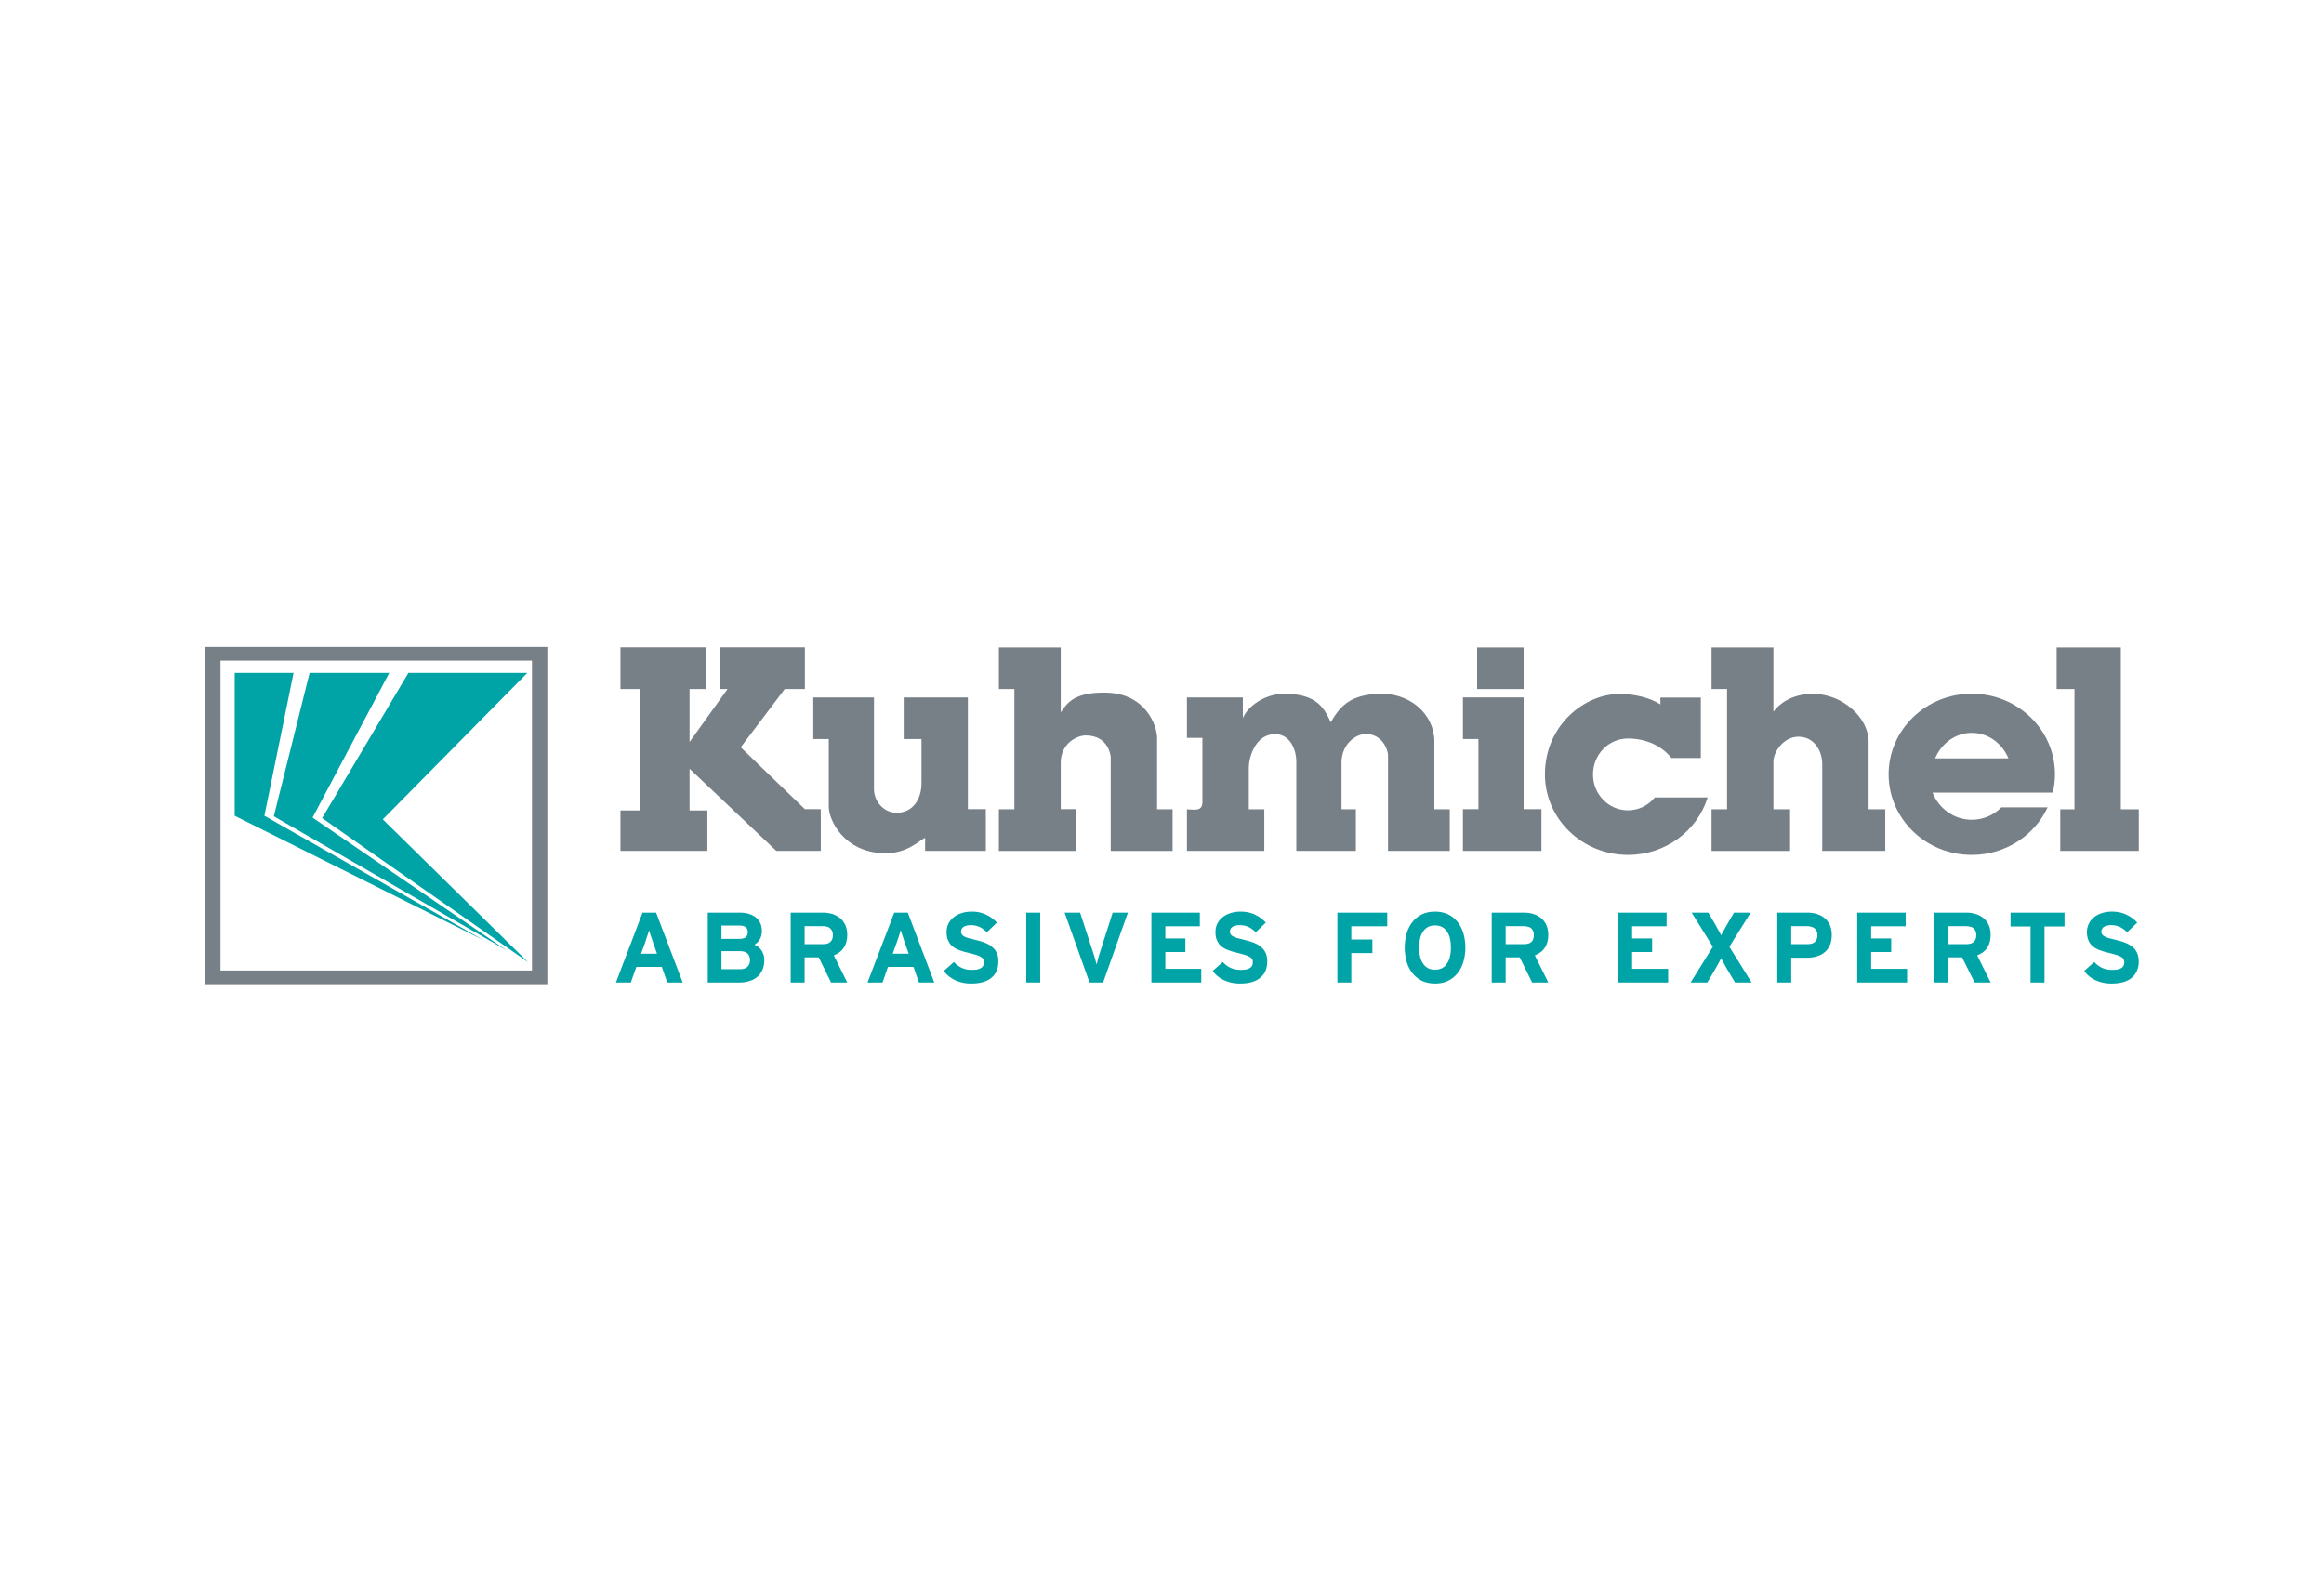<?xml version="1.0" encoding="UTF-8"?>
<!-- Creator: CorelDRAW 2018 (64 bitů) -->
<svg xmlns="http://www.w3.org/2000/svg" xmlns:xlink="http://www.w3.org/1999/xlink" xml:space="preserve" width="375px" height="256px" version="1.1" style="shape-rendering:geometricPrecision; text-rendering:geometricPrecision; image-rendering:optimizeQuality; fill-rule:evenodd; clip-rule:evenodd" viewBox="0 0 179.94 122.69">
 <defs>
  <style type="text/css">
   <![CDATA[
    .fil0 {fill:white}
    .fil2 {fill:#00A4A7;fill-rule:nonzero}
    .fil1 {fill:#777F87;fill-rule:nonzero}
   ]]>
  </style>
 </defs>
 <g id="Vrstva_x0020_1">
  <rect class="fil0" width="179.94" height="122.69"></rect>
  <polygon class="fil1" points="114.37,53.27 117.97,53.27 117.97,50.05 114.37,50.05 "></polygon>
  <path class="fil1" d="M42.38 50.01l-26.5 0 0 26.11 26.5 0 0 -26.11zm-25.31 1.06l24.12 0 0 23.99 -24.12 0 0 -23.99z"></path>
  <polygon class="fil1" points="48.04,50.04 54.68,50.04 54.68,53.27 53.39,53.27 53.39,57.37 56.33,53.27 55.76,53.27 55.76,50.04 62.32,50.04 62.32,53.27 60.76,53.27 57.35,57.78 62.32,62.57 63.55,62.57 63.55,65.8 60.11,65.8 53.39,59.44 53.39,62.67 54.77,62.67 54.77,65.8 48.04,65.8 48.04,62.67 49.52,62.67 49.52,53.27 48.04,53.27 "></polygon>
  <path class="fil1" d="M77.34 50.05l4.79 0 0 5.02c0.41,-0.51 0.83,-1.61 3.59,-1.52 3,0.1 3.87,2.56 3.87,3.5l0 5.53 1.2 0 0 3.22 -4.79 0 0 -7.28c0,-0.01 -0.13,-1.66 -1.94,-1.66 -0.66,0 -1.93,0.6 -1.93,2.12l0 3.59 1.2 0 0 3.23 -5.99 0 0 -3.22 1.2 0 0 -9.31 -1.2 0 0 -3.22z"></path>
  <path class="fil1" d="M132.52 50.05l4.79 0 0 4.97c1,-1.3 2.55,-1.38 3.04,-1.38 2.36,0 4.33,1.89 4.33,3.69l0 5.25 1.29 0 0 3.22 -4.88 0 0 -6.72c0,-0.99 -0.6,-2.12 -1.84,-2.12 -1.13,0 -1.94,1.15 -1.94,1.93l0 3.69 1.29 0 0 3.22 -6.08 0 0 -3.22 1.2 0 0 -9.31 -1.2 0 0 -3.22z"></path>
  <polygon class="fil1" points="164.21,50.05 164.21,62.58 165.6,62.58 165.6,65.8 159.52,65.8 159.52,62.58 160.62,62.58 160.62,53.27 159.24,53.27 159.24,50.05 "></polygon>
  <path class="fil1" d="M99.31 53.64c2.79,-0.07 3.31,1.33 3.73,2.21 0.79,-1.43 1.66,-2.08 3.55,-2.21 2.57,-0.17 4.47,1.59 4.47,3.69l0 5.25 1.19 0 0 3.22 -4.78 0 0 -7.37c0,-0.6 -0.6,-1.84 -1.94,-1.66 -0.64,0.09 -1.66,0.8 -1.66,2.21l0 3.6 1.11 0 0 3.22 -4.61 0 0 -6.91c0,-0.87 -0.46,-2.26 -1.84,-2.12 -1.38,0.14 -1.84,1.84 -1.84,2.58l0 3.23 1.2 0 0 3.22 -5.99 0 0 -3.22c0.51,0 1.2,0.22 1.2,-0.56l0 -4.97 -1.2 0 0 -3.13 4.33 0 0 1.61c0.36,-0.92 1.67,-1.85 3.08,-1.89z"></path>
  <path class="fil1" d="M74.94 53.92l0 8.65 1.39 0 0 3.23 -4.7 0 0 -1.01c-0.37,0.12 -1.34,1.24 -3.18,1.19 -3.09,-0.07 -4.28,-2.56 -4.28,-3.59l0 -5.25 -1.2 0 0 -3.22 4.7 0 0 7.09c0,0.97 0.77,1.84 1.75,1.84 1.25,0 1.93,-1.04 1.93,-2.3l0 -3.41 -1.38 0 0 -3.22 4.97 0z"></path>
  <polygon class="fil1" points="113.27,53.92 117.97,53.92 117.97,62.57 119.35,62.57 119.35,65.8 113.27,65.8 113.27,62.57 114.47,62.57 114.47,57.14 113.27,57.14 "></polygon>
  <path class="fil1" d="M154.96 62.43c-0.59,0.6 -1.4,0.96 -2.29,0.96 -1.38,0 -2.55,-0.87 -3.04,-2.1l9.31 0c0.11,-0.46 0.17,-0.93 0.17,-1.42 0,-3.44 -2.88,-6.24 -6.44,-6.24 -3.56,0 -6.44,2.8 -6.44,6.24 0,3.45 2.88,6.24 6.44,6.24 2.61,0 4.86,-1.51 5.87,-3.68l-3.58 0zm-2.29 -5.77c1.26,0 2.35,0.81 2.84,1.98l-5.68 0c0.49,-1.17 1.58,-1.98 2.84,-1.98z"></path>
  <path class="fil1" d="M128.13 61.66c-0.5,0.61 -1.24,1 -2.08,1 -1.5,0 -2.71,-1.24 -2.71,-2.78 0,-1.54 1.21,-2.78 2.71,-2.78 1.42,0 2.65,0.6 3.35,1.5 0,0.01 0,0.01 0,0.01l2.29 0 0 -4.68 -3.13 0 0 0.53c-0.78,-0.5 -1.95,-0.81 -3.17,-0.81 -2.69,0 -5.77,2.41 -5.77,6.23 0,3.44 2.88,6.23 6.43,6.23 2.91,0 5.37,-1.87 6.17,-4.45l-4.09 0z"></path>
  <path class="fil2" d="M31.62 52.02l9.21 0 -11.19 11.34 11.24 11.05 -15.94 -11.15 6.68 -11.24zm-7.65 0l6.17 0 -5.94 11.2 15.04 10.29 -18.04 -10.39 2.77 -11.1zm-1.24 0l-4.56 0 0 11.06 19.3 9.65 -17 -9.65 2.26 -11.06z"></path>
  <path class="fil2" d="M52.86 75.99l-2.06 -5.41 -1.05 0 -2.06 5.41 1.15 0 0.43 -1.21 1.97 0 0.43 1.21 1.19 0zm-1.99 -2.23l-1.23 0 0.35 -0.98c0.03,-0.11 0.07,-0.22 0.1,-0.32 0.04,-0.1 0.07,-0.2 0.1,-0.29 0.02,-0.09 0.05,-0.17 0.07,-0.23 0.01,0.06 0.04,0.14 0.06,0.23 0.03,0.09 0.07,0.19 0.1,0.29 0.03,0.1 0.07,0.21 0.11,0.32l0.34 0.98zm8.31 0.48c0,-0.2 -0.04,-0.37 -0.11,-0.52 -0.06,-0.16 -0.15,-0.29 -0.26,-0.4 -0.11,-0.11 -0.24,-0.19 -0.39,-0.26 0.18,-0.11 0.32,-0.25 0.42,-0.43 0.1,-0.18 0.15,-0.39 0.15,-0.62 0,-0.31 -0.07,-0.57 -0.21,-0.78 -0.14,-0.21 -0.34,-0.37 -0.59,-0.48 -0.26,-0.11 -0.56,-0.17 -0.91,-0.17l-2.48 0 0 5.41 2.45 0c0.3,0 0.56,-0.04 0.79,-0.12 0.24,-0.07 0.44,-0.18 0.61,-0.33 0.17,-0.15 0.3,-0.33 0.39,-0.55 0.09,-0.21 0.14,-0.46 0.14,-0.75zm-1.28 -2.14c0,0.1 -0.02,0.19 -0.06,0.26 -0.04,0.08 -0.11,0.14 -0.2,0.18 -0.09,0.04 -0.2,0.07 -0.35,0.07l-1.43 0 0 -1.03 1.37 0c0.24,0 0.4,0.04 0.51,0.13 0.11,0.09 0.16,0.22 0.16,0.39zm0.17 2.16c0,0.14 -0.03,0.26 -0.09,0.37 -0.05,0.1 -0.14,0.19 -0.25,0.24 -0.12,0.06 -0.26,0.09 -0.44,0.09l-1.43 0 0 -1.4 1.43 0c0.26,0 0.46,0.06 0.59,0.18 0.12,0.11 0.19,0.29 0.19,0.52zm7.53 1.73l-1.04 -2.1c0.35,-0.14 0.6,-0.33 0.78,-0.6 0.17,-0.26 0.26,-0.59 0.26,-0.99 0,-0.29 -0.05,-0.54 -0.15,-0.76 -0.1,-0.21 -0.23,-0.39 -0.4,-0.53 -0.17,-0.14 -0.37,-0.25 -0.59,-0.32 -0.23,-0.07 -0.47,-0.11 -0.72,-0.11l-2.52 0 0 5.41 1.08 0 0 -1.95 1.09 0 0.96 1.95 1.25 0zm-1.11 -3.67c0,0.24 -0.07,0.41 -0.2,0.53 -0.13,0.12 -0.32,0.17 -0.58,0.17l-1.41 0 0 -1.39 1.41 0c0.17,0 0.3,0.03 0.42,0.07 0.11,0.05 0.2,0.13 0.26,0.23 0.06,0.1 0.1,0.23 0.1,0.39zm7.85 3.67l-2.05 -5.41 -1.05 0 -2.07 5.41 1.16 0 0.42 -1.21 1.98 0 0.42 1.21 1.19 0zm-1.98 -2.23l-1.24 0 0.35 -0.98c0.04,-0.11 0.07,-0.22 0.11,-0.32 0.03,-0.1 0.06,-0.2 0.09,-0.29 0.03,-0.09 0.05,-0.17 0.07,-0.23 0.02,0.06 0.04,0.14 0.07,0.23 0.03,0.09 0.06,0.19 0.1,0.29 0.03,0.1 0.07,0.21 0.1,0.32l0.35 0.98zm6.94 0.59c0,-0.23 -0.03,-0.43 -0.1,-0.6 -0.07,-0.17 -0.17,-0.32 -0.29,-0.43 -0.12,-0.12 -0.25,-0.22 -0.41,-0.3 -0.15,-0.08 -0.31,-0.14 -0.49,-0.2 -0.17,-0.05 -0.34,-0.1 -0.51,-0.14 -0.22,-0.05 -0.39,-0.09 -0.53,-0.13 -0.15,-0.05 -0.26,-0.09 -0.34,-0.14 -0.08,-0.05 -0.14,-0.1 -0.17,-0.16 -0.03,-0.06 -0.05,-0.13 -0.05,-0.22 0,-0.08 0.02,-0.15 0.07,-0.23 0.05,-0.07 0.13,-0.13 0.24,-0.18 0.12,-0.04 0.27,-0.07 0.46,-0.07 0.25,0 0.47,0.05 0.67,0.14 0.2,0.1 0.39,0.24 0.56,0.41l0.78 -0.75c-0.17,-0.18 -0.35,-0.33 -0.55,-0.46 -0.2,-0.12 -0.41,-0.22 -0.65,-0.29 -0.23,-0.07 -0.49,-0.1 -0.77,-0.1 -0.27,0 -0.52,0.04 -0.75,0.11 -0.23,0.07 -0.44,0.18 -0.61,0.31 -0.18,0.14 -0.32,0.31 -0.42,0.5 -0.1,0.2 -0.15,0.42 -0.15,0.66 0,0.27 0.04,0.49 0.13,0.67 0.08,0.18 0.19,0.33 0.34,0.45 0.15,0.12 0.33,0.22 0.54,0.29 0.2,0.08 0.43,0.15 0.68,0.2 0.25,0.06 0.46,0.12 0.62,0.17 0.16,0.05 0.28,0.1 0.36,0.16 0.09,0.05 0.15,0.11 0.18,0.18 0.03,0.06 0.05,0.14 0.04,0.23 0.01,0.2 -0.07,0.35 -0.23,0.44 -0.15,0.1 -0.39,0.15 -0.71,0.14 -0.26,0.01 -0.51,-0.04 -0.74,-0.14 -0.23,-0.1 -0.45,-0.25 -0.64,-0.47l-0.78 0.69c0.14,0.2 0.31,0.38 0.53,0.52 0.21,0.15 0.45,0.26 0.72,0.34 0.26,0.08 0.55,0.12 0.85,0.12 0.37,0 0.69,-0.04 0.95,-0.12 0.27,-0.08 0.49,-0.2 0.67,-0.36 0.17,-0.15 0.3,-0.33 0.38,-0.54 0.08,-0.21 0.12,-0.44 0.12,-0.7zm3.24 -3.77l-1.08 0 0 5.41 1.08 0 0 -5.41zm6.79 0l-1.18 0 -1 3.13c-0.03,0.11 -0.07,0.22 -0.1,0.33 -0.03,0.11 -0.06,0.21 -0.08,0.31 -0.03,0.1 -0.05,0.18 -0.06,0.25 -0.02,-0.07 -0.04,-0.15 -0.07,-0.25 -0.03,-0.1 -0.06,-0.21 -0.09,-0.32 -0.03,-0.11 -0.07,-0.22 -0.1,-0.32l-1.02 -3.13 -1.2 0 1.93 5.41 1.05 0 1.92 -5.41zm5.68 5.41l0 -1.06 -2.78 0 0 -1.3 1.55 0 0 -1.05 -1.55 0 0 -0.94 2.67 0 0 -1.06 -3.75 0 0 5.41 3.86 0zm5.11 -1.64c0,-0.23 -0.03,-0.43 -0.1,-0.6 -0.07,-0.17 -0.17,-0.32 -0.29,-0.43 -0.12,-0.12 -0.25,-0.22 -0.41,-0.3 -0.15,-0.08 -0.31,-0.14 -0.49,-0.2 -0.17,-0.05 -0.34,-0.1 -0.51,-0.14 -0.22,-0.05 -0.39,-0.09 -0.53,-0.13 -0.14,-0.05 -0.26,-0.09 -0.34,-0.14 -0.08,-0.05 -0.14,-0.1 -0.17,-0.16 -0.04,-0.06 -0.05,-0.13 -0.05,-0.22 0,-0.08 0.02,-0.15 0.07,-0.23 0.05,-0.07 0.13,-0.13 0.24,-0.18 0.12,-0.04 0.27,-0.07 0.46,-0.07 0.25,0 0.47,0.05 0.67,0.14 0.2,0.1 0.39,0.24 0.56,0.41l0.78 -0.75c-0.17,-0.18 -0.35,-0.33 -0.55,-0.46 -0.2,-0.12 -0.41,-0.22 -0.65,-0.29 -0.24,-0.07 -0.49,-0.1 -0.77,-0.1 -0.27,0 -0.52,0.04 -0.75,0.11 -0.23,0.07 -0.44,0.18 -0.61,0.31 -0.18,0.14 -0.32,0.31 -0.42,0.5 -0.1,0.2 -0.15,0.42 -0.15,0.66 0,0.27 0.04,0.49 0.13,0.67 0.08,0.18 0.19,0.33 0.34,0.45 0.15,0.12 0.33,0.22 0.54,0.29 0.2,0.08 0.43,0.15 0.68,0.2 0.25,0.06 0.46,0.12 0.62,0.17 0.16,0.05 0.28,0.1 0.36,0.16 0.09,0.05 0.15,0.11 0.18,0.18 0.03,0.06 0.05,0.14 0.04,0.23 0.01,0.2 -0.07,0.35 -0.23,0.44 -0.15,0.1 -0.39,0.15 -0.71,0.14 -0.26,0.01 -0.51,-0.04 -0.74,-0.14 -0.24,-0.1 -0.45,-0.25 -0.64,-0.47l-0.78 0.69c0.14,0.2 0.31,0.38 0.53,0.52 0.21,0.15 0.45,0.26 0.72,0.34 0.26,0.08 0.55,0.12 0.85,0.12 0.37,0 0.69,-0.04 0.95,-0.12 0.27,-0.08 0.49,-0.2 0.66,-0.36 0.18,-0.15 0.31,-0.33 0.39,-0.54 0.08,-0.21 0.12,-0.44 0.12,-0.7zm9.29 -2.71l0 -1.06 -3.86 0 0 5.41 1.08 0 0 -2.28 1.63 0 0 -1.05 -1.63 0 0 -1.02 2.78 0zm6.05 1.65c0,-0.42 -0.06,-0.79 -0.16,-1.13 -0.11,-0.34 -0.26,-0.64 -0.46,-0.88 -0.21,-0.25 -0.45,-0.44 -0.74,-0.58 -0.29,-0.13 -0.62,-0.2 -0.99,-0.2 -0.37,0 -0.7,0.07 -0.99,0.2 -0.29,0.14 -0.53,0.33 -0.74,0.58 -0.2,0.24 -0.35,0.54 -0.46,0.88 -0.1,0.34 -0.15,0.71 -0.16,1.13 0.01,0.41 0.06,0.78 0.16,1.12 0.11,0.35 0.26,0.64 0.46,0.88 0.21,0.25 0.45,0.44 0.74,0.58 0.29,0.13 0.62,0.2 0.99,0.2 0.37,0 0.7,-0.07 0.99,-0.2 0.29,-0.14 0.53,-0.33 0.74,-0.58 0.2,-0.24 0.35,-0.53 0.46,-0.88 0.1,-0.34 0.16,-0.71 0.16,-1.12zm-1.12 0c0,0.24 -0.02,0.46 -0.07,0.67 -0.04,0.21 -0.12,0.39 -0.22,0.54 -0.1,0.16 -0.22,0.28 -0.38,0.37 -0.15,0.08 -0.34,0.13 -0.56,0.13 -0.22,0 -0.41,-0.05 -0.56,-0.13 -0.16,-0.09 -0.28,-0.21 -0.38,-0.37 -0.1,-0.15 -0.18,-0.33 -0.22,-0.54 -0.05,-0.21 -0.07,-0.43 -0.07,-0.67 0,-0.25 0.02,-0.47 0.07,-0.68 0.04,-0.21 0.12,-0.39 0.22,-0.54 0.1,-0.16 0.22,-0.28 0.38,-0.37 0.15,-0.08 0.34,-0.13 0.56,-0.13 0.22,0 0.41,0.05 0.56,0.13 0.16,0.09 0.28,0.21 0.38,0.37 0.1,0.15 0.18,0.33 0.22,0.54 0.05,0.21 0.07,0.43 0.07,0.68zm7.54 2.7l-1.04 -2.1c0.35,-0.14 0.6,-0.33 0.78,-0.6 0.17,-0.26 0.26,-0.59 0.26,-0.99 -0.01,-0.29 -0.05,-0.54 -0.15,-0.76 -0.1,-0.21 -0.23,-0.39 -0.4,-0.53 -0.17,-0.14 -0.37,-0.25 -0.59,-0.32 -0.23,-0.07 -0.47,-0.11 -0.72,-0.11l-2.52 0 0 5.41 1.08 0 0 -1.95 1.09 0 0.96 1.95 1.25 0zm-1.12 -3.67c0,0.24 -0.06,0.41 -0.19,0.53 -0.13,0.12 -0.33,0.17 -0.58,0.17l-1.41 0 0 -1.39 1.41 0c0.16,0 0.3,0.03 0.42,0.07 0.11,0.05 0.2,0.13 0.26,0.23 0.06,0.1 0.09,0.23 0.09,0.39zm10.4 3.67l0 -1.06 -2.79 0 0 -1.3 1.55 0 0 -1.05 -1.55 0 0 -0.94 2.67 0 0 -1.06 -3.75 0 0 5.41 3.87 0zm6.46 0l-1.72 -2.77 1.65 -2.64 -1.29 0 -0.41 0.7c-0.05,0.09 -0.11,0.18 -0.16,0.28 -0.06,0.1 -0.12,0.2 -0.17,0.3 -0.06,0.1 -0.11,0.19 -0.15,0.27 -0.05,0.09 -0.08,0.15 -0.11,0.21 -0.02,-0.06 -0.06,-0.12 -0.1,-0.21 -0.05,-0.08 -0.1,-0.18 -0.16,-0.28 -0.05,-0.1 -0.11,-0.2 -0.16,-0.3 -0.06,-0.1 -0.11,-0.19 -0.16,-0.27l-0.41 -0.7 -1.29 0 1.64 2.64 -1.72 2.77 1.29 0 0.49 -0.82c0.05,-0.09 0.1,-0.18 0.16,-0.28 0.06,-0.1 0.11,-0.2 0.17,-0.3 0.06,-0.1 0.11,-0.19 0.15,-0.28 0.05,-0.08 0.08,-0.15 0.1,-0.2 0.03,0.05 0.06,0.12 0.11,0.21 0.05,0.08 0.1,0.17 0.15,0.27 0.06,0.11 0.11,0.2 0.17,0.31 0.06,0.1 0.11,0.19 0.16,0.27l0.49 0.82 1.28 0zm6.21 -3.69c0,-0.29 -0.05,-0.54 -0.15,-0.76 -0.1,-0.21 -0.23,-0.39 -0.4,-0.53 -0.17,-0.14 -0.37,-0.25 -0.59,-0.32 -0.23,-0.07 -0.47,-0.11 -0.72,-0.11l-2.36 0 0 5.41 1.08 0 0 -1.92 1.19 0c0.28,0 0.54,-0.03 0.77,-0.1 0.24,-0.07 0.45,-0.17 0.62,-0.32 0.18,-0.14 0.31,-0.32 0.41,-0.55 0.1,-0.22 0.15,-0.49 0.15,-0.8zm-1.11 0.02c0,0.24 -0.07,0.41 -0.2,0.53 -0.13,0.12 -0.32,0.17 -0.57,0.17l-1.26 0 0 -1.39 1.24 0c0.16,0 0.3,0.03 0.42,0.08 0.11,0.05 0.2,0.12 0.27,0.23 0.06,0.09 0.1,0.22 0.1,0.38zm6.94 3.67l0 -1.06 -2.78 0 0 -1.3 1.55 0 0 -1.05 -1.55 0 0 -0.94 2.67 0 0 -1.06 -3.75 0 0 5.41 3.86 0zm6.47 0l-1.04 -2.1c0.35,-0.14 0.61,-0.33 0.78,-0.6 0.17,-0.26 0.26,-0.59 0.26,-0.99 0,-0.29 -0.05,-0.54 -0.15,-0.76 -0.09,-0.21 -0.23,-0.39 -0.4,-0.53 -0.17,-0.14 -0.37,-0.25 -0.59,-0.32 -0.23,-0.07 -0.47,-0.11 -0.72,-0.11l-2.52 0 0 5.41 1.08 0 0 -1.95 1.09 0 0.97 1.95 1.24 0zm-1.11 -3.67c0,0.24 -0.07,0.41 -0.2,0.53 -0.13,0.12 -0.32,0.17 -0.57,0.17l-1.42 0 0 -1.39 1.42 0c0.15,0 0.29,0.03 0.41,0.07 0.11,0.05 0.2,0.13 0.26,0.23 0.06,0.1 0.1,0.23 0.1,0.39zm6.83 -0.67l0 -1.07 -4.18 0 0 1.07 1.55 0 0 4.34 1.08 0 0 -4.34 1.55 0zm5.75 2.7c-0.01,-0.23 -0.04,-0.43 -0.11,-0.6 -0.07,-0.17 -0.16,-0.32 -0.28,-0.43 -0.12,-0.12 -0.26,-0.22 -0.41,-0.3 -0.16,-0.08 -0.32,-0.14 -0.49,-0.2 -0.17,-0.05 -0.35,-0.1 -0.52,-0.14 -0.21,-0.05 -0.39,-0.09 -0.53,-0.13 -0.14,-0.05 -0.25,-0.09 -0.33,-0.14 -0.09,-0.05 -0.14,-0.1 -0.18,-0.16 -0.03,-0.06 -0.05,-0.13 -0.05,-0.22 0,-0.08 0.03,-0.15 0.08,-0.23 0.04,-0.07 0.12,-0.13 0.24,-0.18 0.11,-0.04 0.26,-0.07 0.45,-0.07 0.25,0 0.47,0.05 0.67,0.14 0.2,0.1 0.39,0.24 0.56,0.41l0.78 -0.75c-0.17,-0.18 -0.35,-0.33 -0.55,-0.46 -0.2,-0.12 -0.41,-0.22 -0.65,-0.29 -0.23,-0.07 -0.49,-0.1 -0.77,-0.1 -0.26,0 -0.52,0.04 -0.75,0.11 -0.23,0.07 -0.43,0.18 -0.61,0.31 -0.18,0.14 -0.32,0.31 -0.41,0.5 -0.1,0.2 -0.15,0.42 -0.16,0.66 0.01,0.27 0.05,0.49 0.13,0.67 0.08,0.18 0.2,0.33 0.35,0.45 0.15,0.12 0.32,0.22 0.53,0.29 0.21,0.08 0.43,0.15 0.68,0.2 0.26,0.06 0.46,0.12 0.62,0.17 0.16,0.05 0.28,0.1 0.37,0.16 0.08,0.05 0.14,0.11 0.17,0.18 0.03,0.06 0.05,0.14 0.05,0.23 0,0.2 -0.08,0.35 -0.23,0.44 -0.16,0.1 -0.4,0.15 -0.71,0.14 -0.26,0.01 -0.51,-0.04 -0.75,-0.14 -0.23,-0.1 -0.44,-0.25 -0.64,-0.47l-0.77 0.69c0.13,0.2 0.31,0.38 0.52,0.52 0.21,0.15 0.45,0.26 0.72,0.34 0.27,0.08 0.55,0.12 0.85,0.12 0.37,0 0.69,-0.04 0.96,-0.12 0.26,-0.08 0.49,-0.2 0.66,-0.36 0.17,-0.15 0.3,-0.33 0.38,-0.54 0.09,-0.21 0.13,-0.44 0.13,-0.7z"></path>
 </g>
</svg>

